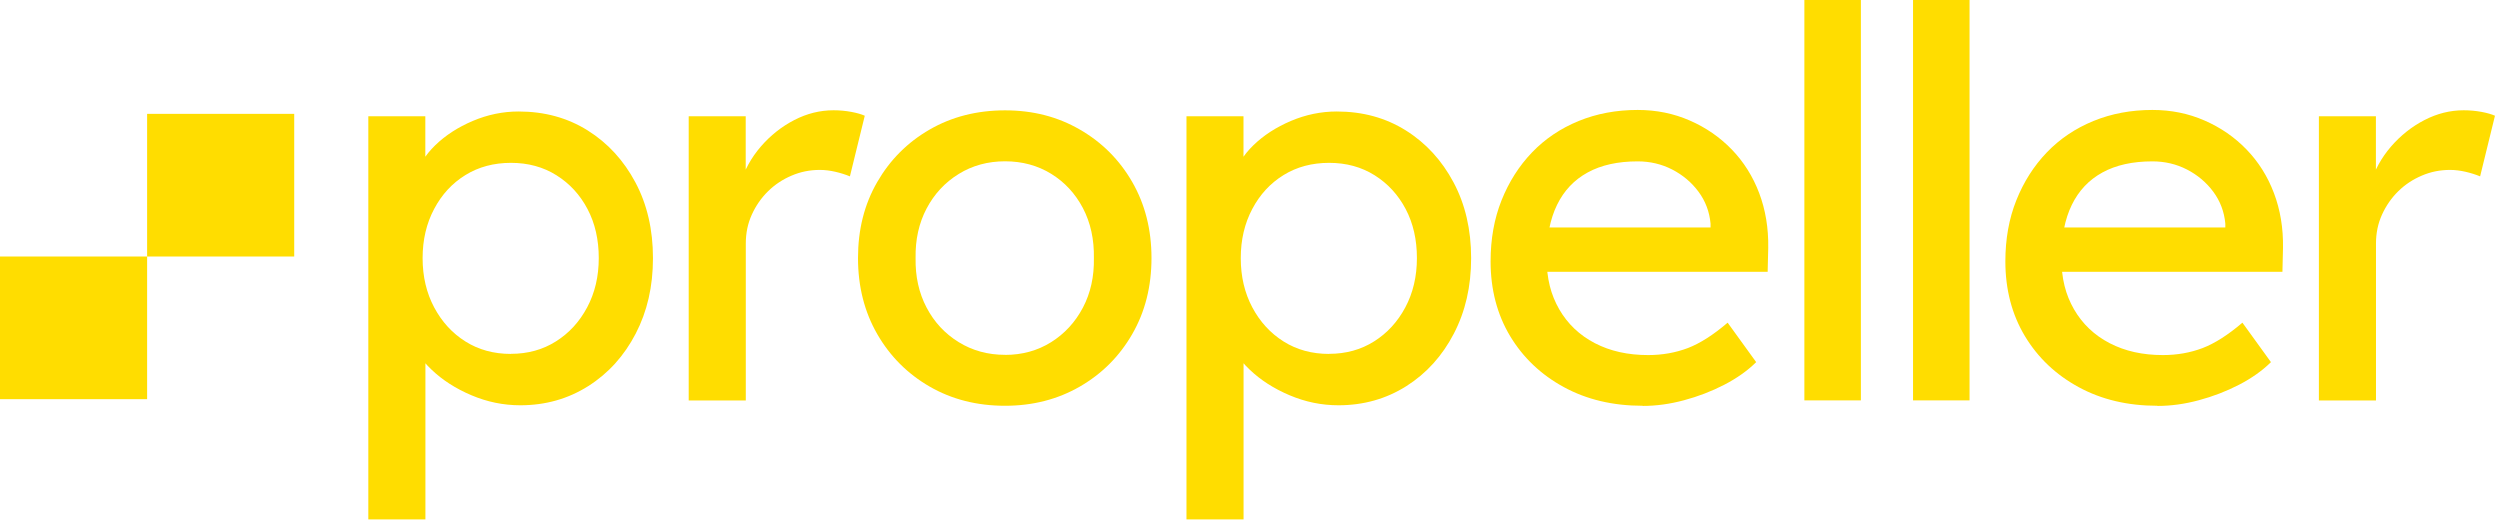 <svg width="144" height="30" viewBox="0 0 144 30" fill="none" xmlns="http://www.w3.org/2000/svg">
<path fill-rule="evenodd" clip-rule="evenodd" d="M0 22.992V14.775H8.474V22.992H0ZM8.474 14.775V6.558H16.947V14.775H8.474Z" fill="#FFDD00"/>
<path d="M21.215 29.916V6.698H24.499V10.439L23.995 10.158C24.124 9.534 24.48 8.939 25.069 8.367C25.659 7.795 26.381 7.327 27.232 6.966C28.082 6.605 28.966 6.422 29.869 6.422C31.366 6.422 32.692 6.787 33.852 7.514C35.011 8.241 35.924 9.239 36.599 10.505C37.274 11.77 37.611 13.228 37.611 14.869C37.611 16.509 37.278 17.939 36.618 19.214C35.953 20.494 35.045 21.502 33.885 22.238C32.725 22.973 31.419 23.344 29.969 23.344C29 23.344 28.063 23.152 27.156 22.767C26.248 22.383 25.483 21.891 24.851 21.286C24.219 20.686 23.829 20.062 23.682 19.416L24.504 18.98V29.916H21.215ZM29.432 20.381C30.402 20.381 31.267 20.142 32.022 19.664C32.783 19.186 33.381 18.53 33.823 17.7C34.265 16.87 34.489 15.923 34.489 14.864C34.489 13.805 34.275 12.863 33.842 12.042C33.41 11.222 32.816 10.575 32.055 10.097C31.295 9.619 30.421 9.38 29.432 9.38C28.444 9.38 27.569 9.614 26.809 10.083C26.048 10.552 25.45 11.198 25.008 12.033C24.566 12.863 24.342 13.809 24.342 14.869C24.342 15.928 24.566 16.875 25.008 17.705C25.45 18.534 26.048 19.191 26.809 19.669C27.569 20.147 28.439 20.386 29.432 20.386V20.381Z" fill="#FFDD00"/>
<path d="M39.669 23.062V6.698H42.953V11.841L42.639 10.594C42.872 9.806 43.267 9.089 43.823 8.442C44.379 7.8 45.025 7.289 45.752 6.914C46.479 6.539 47.23 6.352 48.01 6.352C48.366 6.352 48.708 6.384 49.036 6.445C49.364 6.506 49.621 6.581 49.811 6.666L48.955 10.158C48.703 10.055 48.423 9.966 48.119 9.895C47.815 9.825 47.515 9.787 47.221 9.787C46.65 9.787 46.108 9.895 45.595 10.116C45.077 10.336 44.626 10.636 44.236 11.02C43.846 11.405 43.537 11.85 43.305 12.361C43.072 12.872 42.958 13.425 42.958 14.03V23.067H39.674L39.669 23.062Z" fill="#FFDD00"/>
<path d="M57.89 23.372C56.269 23.372 54.82 23.002 53.546 22.266C52.273 21.53 51.265 20.522 50.528 19.242C49.792 17.962 49.421 16.505 49.421 14.864C49.421 13.223 49.787 11.766 50.528 10.486C51.265 9.206 52.273 8.198 53.546 7.463C54.82 6.727 56.269 6.356 57.89 6.356C59.511 6.356 60.927 6.727 62.2 7.463C63.474 8.198 64.482 9.206 65.218 10.486C65.955 11.766 66.326 13.223 66.326 14.864C66.326 16.505 65.955 17.967 65.218 19.242C64.482 20.522 63.474 21.53 62.2 22.266C60.927 23.002 59.487 23.372 57.89 23.372ZM57.89 20.442C58.878 20.442 59.762 20.198 60.542 19.711C61.321 19.223 61.934 18.558 62.376 17.719C62.818 16.88 63.027 15.928 63.008 14.869C63.027 13.791 62.818 12.83 62.376 11.986C61.934 11.147 61.321 10.486 60.542 10.008C59.762 9.53 58.878 9.291 57.89 9.291C56.901 9.291 56.008 9.534 55.219 10.022C54.43 10.509 53.812 11.175 53.37 12.014C52.928 12.853 52.719 13.805 52.738 14.864C52.719 15.923 52.928 16.875 53.37 17.714C53.812 18.558 54.43 19.219 55.219 19.706C56.008 20.194 56.897 20.438 57.89 20.438V20.442Z" fill="#FFDD00"/>
<path d="M68.341 29.916V6.698H71.625V10.439L71.121 10.158C71.249 9.534 71.606 8.939 72.195 8.367C72.784 7.795 73.507 7.327 74.357 6.966C75.208 6.605 76.092 6.422 76.995 6.422C78.492 6.422 79.818 6.787 80.977 7.514C82.137 8.241 83.049 9.239 83.724 10.505C84.399 11.77 84.737 13.228 84.737 14.869C84.737 16.509 84.404 17.939 83.743 19.214C83.078 20.494 82.17 21.502 81.011 22.238C79.851 22.973 78.544 23.344 77.095 23.344C76.125 23.344 75.189 23.152 74.281 22.767C73.374 22.383 72.608 21.891 71.976 21.286C71.344 20.686 70.954 20.062 70.807 19.416L71.629 18.98V29.916H68.341ZM76.558 20.381C77.527 20.381 78.392 20.142 79.148 19.664C79.908 19.186 80.507 18.53 80.949 17.7C81.391 16.87 81.614 15.923 81.614 14.864C81.614 13.805 81.4 12.863 80.968 12.042C80.535 11.222 79.941 10.575 79.181 10.097C78.421 9.619 77.546 9.38 76.558 9.38C75.569 9.38 74.695 9.614 73.934 10.083C73.174 10.552 72.575 11.198 72.133 12.033C71.691 12.863 71.468 13.809 71.468 14.869C71.468 15.928 71.691 16.875 72.133 17.705C72.575 18.534 73.174 19.191 73.934 19.669C74.695 20.147 75.564 20.386 76.558 20.386V20.381Z" fill="#FFDD00"/>
<path d="M94.612 23.372C92.906 23.372 91.395 23.016 90.078 22.298C88.762 21.581 87.731 20.602 86.98 19.355C86.234 18.108 85.858 16.673 85.858 15.056C85.858 13.767 86.067 12.595 86.49 11.536C86.913 10.477 87.498 9.558 88.244 8.78C88.99 8.002 89.888 7.397 90.929 6.97C91.97 6.544 93.106 6.333 94.327 6.333C95.401 6.333 96.399 6.534 97.331 6.942C98.257 7.345 99.065 7.903 99.75 8.611C100.434 9.319 100.962 10.153 101.328 11.119C101.693 12.084 101.869 13.139 101.85 14.283L101.817 15.656H88.263L87.536 13.102H99.004L98.528 13.631V12.881C98.466 12.197 98.234 11.583 97.835 11.044C97.435 10.505 96.927 10.078 96.318 9.764C95.705 9.45 95.045 9.295 94.327 9.295C93.191 9.295 92.231 9.506 91.452 9.933C90.672 10.359 90.083 10.983 89.684 11.803C89.285 12.623 89.085 13.636 89.085 14.841C89.085 16.045 89.328 16.973 89.812 17.817C90.297 18.656 90.981 19.308 91.865 19.767C92.749 20.227 93.771 20.452 94.931 20.452C95.753 20.452 96.513 20.316 97.221 20.048C97.925 19.777 98.69 19.289 99.512 18.586L101.156 20.859C100.653 21.356 100.035 21.792 99.308 22.167C98.581 22.542 97.811 22.837 97.003 23.053C96.19 23.273 95.396 23.381 94.617 23.381L94.612 23.372Z" fill="#FFDD00"/>
<path d="M103.932 23.062V0H107.187V23.062H103.932Z" fill="#FFDD00"/>
<path d="M110.191 23.062V0H113.446V23.062H110.191Z" fill="#FFDD00"/>
<path d="M124.263 23.372C122.557 23.372 121.046 23.016 119.729 22.298C118.413 21.581 117.381 20.602 116.631 19.355C115.884 18.108 115.509 16.673 115.509 15.056C115.509 13.767 115.718 12.595 116.141 11.536C116.564 10.477 117.149 9.558 117.895 8.78C118.641 8.002 119.539 7.397 120.58 6.97C121.621 6.544 122.756 6.333 123.978 6.333C125.052 6.333 126.05 6.534 126.981 6.942C127.908 7.345 128.716 7.903 129.4 8.611C130.085 9.319 130.612 10.153 130.978 11.119C131.344 12.084 131.52 13.139 131.501 14.283L131.468 15.656H117.914L117.187 13.102H128.654L128.179 13.631V12.881C128.117 12.197 127.884 11.583 127.485 11.044C127.086 10.505 126.577 10.078 125.969 9.764C125.356 9.45 124.695 9.295 123.978 9.295C122.842 9.295 121.882 9.506 121.103 9.933C120.323 10.359 119.734 10.983 119.335 11.803C118.935 12.623 118.736 13.636 118.736 14.841C118.736 16.045 118.978 16.973 119.463 17.817C119.948 18.656 120.632 19.308 121.516 19.767C122.4 20.227 123.422 20.452 124.581 20.452C125.404 20.452 126.164 20.316 126.872 20.048C127.575 19.777 128.341 19.289 129.163 18.586L130.807 20.859C130.303 21.356 129.686 21.792 128.958 22.167C128.231 22.542 127.461 22.837 126.653 23.053C125.841 23.273 125.047 23.381 124.268 23.381L124.263 23.372Z" fill="#FFDD00"/>
<path d="M133.568 23.062V6.698H136.852V11.841L136.539 10.594C136.771 9.806 137.166 9.089 137.722 8.442C138.278 7.8 138.924 7.289 139.652 6.914C140.379 6.539 141.13 6.352 141.909 6.352C142.265 6.352 142.608 6.384 142.935 6.445C143.263 6.506 143.52 6.581 143.71 6.666L142.855 10.158C142.603 10.055 142.322 9.966 142.018 9.895C141.714 9.825 141.415 9.787 141.12 9.787C140.55 9.787 140.008 9.895 139.495 10.116C138.977 10.336 138.525 10.636 138.135 11.02C137.746 11.405 137.437 11.85 137.204 12.361C136.971 12.872 136.857 13.425 136.857 14.03V23.067H133.573L133.568 23.062Z" fill="#FFDD00"/>
</svg>
